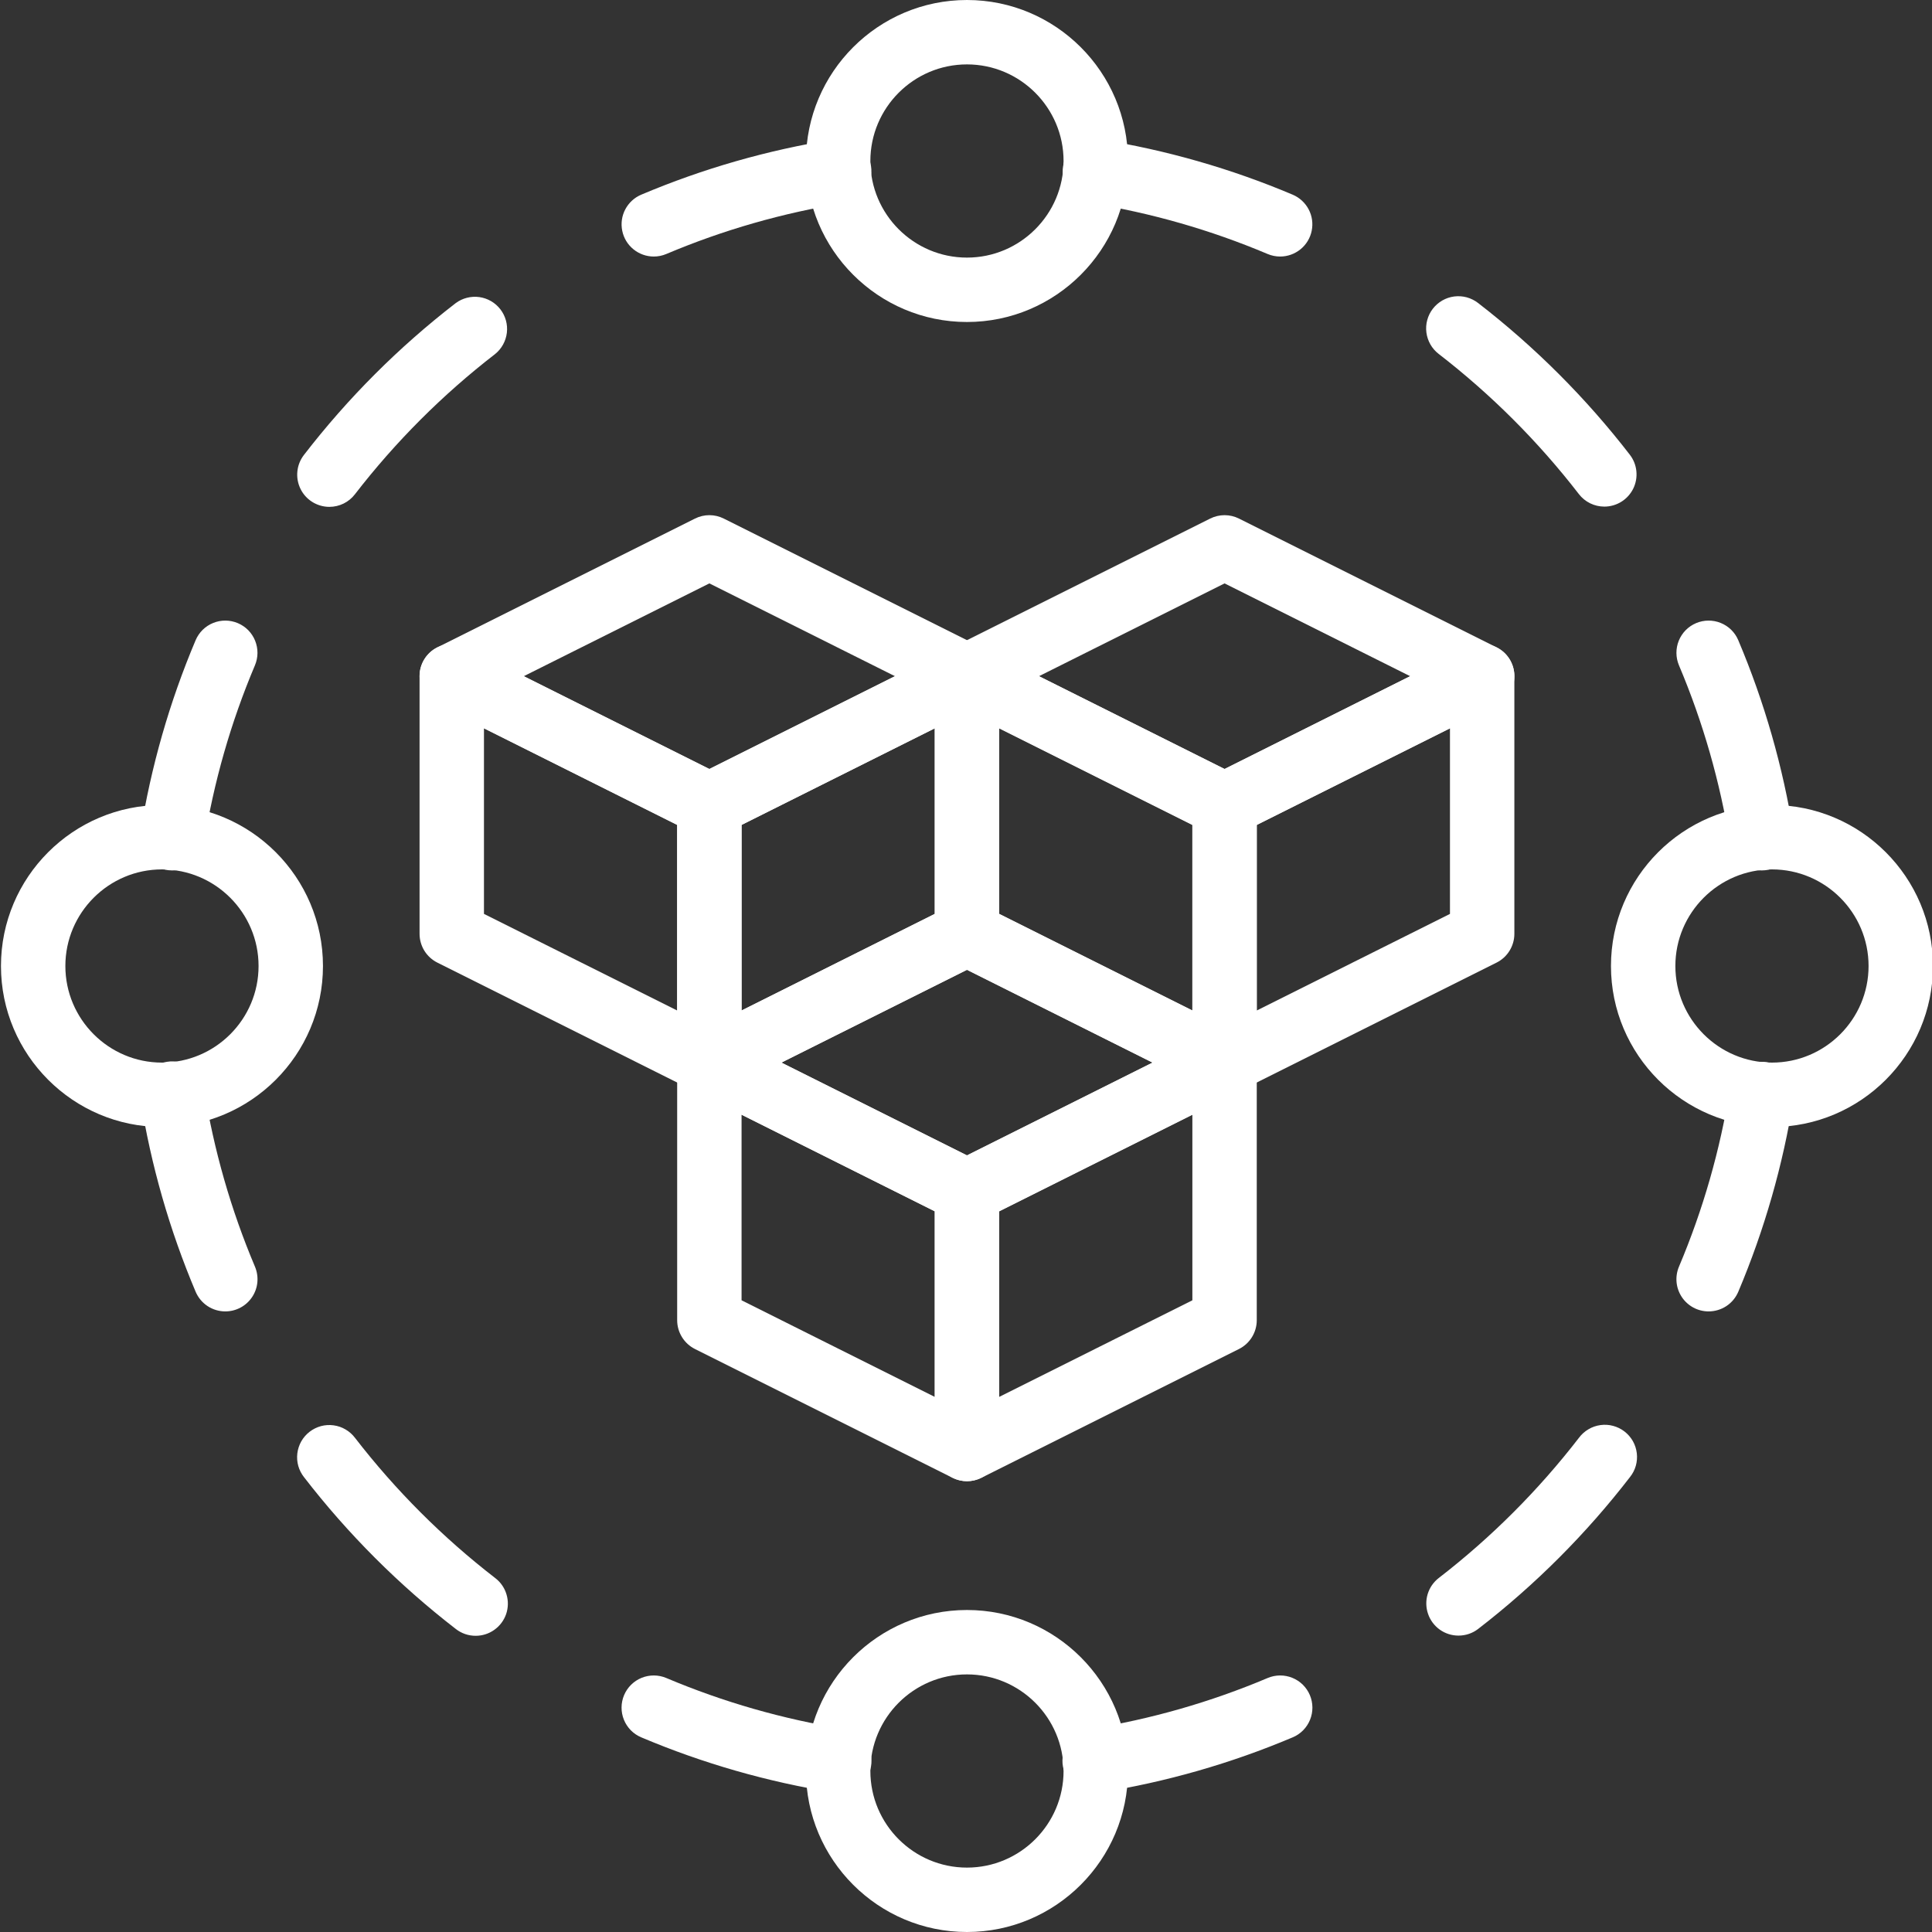 <?xml version="1.0" encoding="UTF-8"?> <svg xmlns="http://www.w3.org/2000/svg" width="60" height="60" viewBox="0 0 60 60" fill="none"><rect x="0" y="0" width="60" height="60" fill="#333333" stroke="none"/><path d="M5.03 35C2.273 35 0.03 32.757 0.03 30C0.03 27.243 2.273 25 5.03 25C7.787 25 10.03 27.243 10.03 30C10.03 32.757 7.787 35 5.03 35ZM5.03 27C3.376 27 2.03 28.346 2.03 30C2.03 31.654 3.376 33 5.03 33C6.684 33 8.03 31.654 8.03 30C8.03 28.346 6.684 27 5.03 27ZM55.03 35C52.273 35 50.03 32.757 50.03 30C50.03 27.243 52.273 25 55.03 25C57.787 25 60.03 27.243 60.03 30C60.03 32.757 57.787 35 55.03 35ZM55.03 27C53.376 27 52.03 28.346 52.03 30C52.03 31.654 53.376 33 55.03 33C56.684 33 58.03 31.654 58.03 30C58.03 28.346 56.684 27 55.03 27ZM30.03 60C27.273 60 25.03 57.757 25.03 55C25.03 52.243 27.273 50 30.03 50C32.787 50 35.03 52.243 35.03 55C35.03 57.757 32.787 60 30.03 60ZM30.03 52C28.376 52 27.03 53.346 27.03 55C27.03 56.654 28.376 58 30.03 58C31.684 58 33.03 56.654 33.03 55C33.03 53.346 31.684 52 30.03 52ZM30.03 10C27.273 10 25.03 7.757 25.03 5C25.03 2.243 27.273 0 30.03 0C32.787 0 35.03 2.243 35.03 5C35.03 7.757 32.787 10 30.03 10ZM30.03 2C28.376 2 27.03 3.346 27.03 5C27.03 6.654 28.376 8 30.03 8C31.684 8 33.03 6.654 33.03 5C33.03 3.346 31.684 2 30.03 2Z" fill="white"></path><path d="M54.711 27.032C54.473 27.032 54.243 26.947 54.063 26.792C53.882 26.638 53.762 26.424 53.725 26.189C53.421 24.289 52.889 22.429 52.142 20.663C52.091 20.542 52.064 20.412 52.063 20.281C52.062 20.149 52.087 20.019 52.136 19.898C52.185 19.776 52.258 19.665 52.35 19.571C52.442 19.478 52.552 19.403 52.673 19.352C52.794 19.301 52.924 19.274 53.055 19.273C53.187 19.272 53.317 19.297 53.438 19.346C53.56 19.395 53.671 19.468 53.765 19.56C53.858 19.652 53.933 19.762 53.984 19.883C54.796 21.803 55.372 23.815 55.7 25.874C55.723 26.017 55.714 26.163 55.675 26.303C55.636 26.442 55.567 26.571 55.473 26.681C55.379 26.792 55.262 26.88 55.13 26.941C54.999 27.001 54.856 27.032 54.711 27.032ZM49.825 15.733C49.672 15.733 49.521 15.698 49.384 15.631C49.246 15.563 49.126 15.465 49.033 15.344C47.773 13.713 46.309 12.25 44.678 10.99C44.574 10.91 44.487 10.81 44.422 10.696C44.357 10.582 44.315 10.456 44.298 10.326C44.281 10.196 44.29 10.063 44.325 9.937C44.359 9.81 44.418 9.691 44.498 9.588C44.579 9.484 44.679 9.397 44.793 9.331C44.907 9.266 45.032 9.224 45.163 9.207C45.293 9.191 45.425 9.2 45.552 9.234C45.678 9.269 45.797 9.328 45.901 9.408C47.667 10.772 49.252 12.356 50.616 14.122C50.73 14.27 50.801 14.447 50.819 14.633C50.838 14.819 50.804 15.006 50.722 15.174C50.64 15.341 50.512 15.483 50.353 15.582C50.195 15.68 50.012 15.733 49.825 15.733ZM39.756 7.967C39.622 7.967 39.49 7.94 39.367 7.888C37.595 7.139 35.739 6.608 33.84 6.304C33.579 6.261 33.346 6.116 33.192 5.902C33.038 5.688 32.974 5.421 33.016 5.16C33.058 4.899 33.201 4.665 33.414 4.51C33.628 4.354 33.894 4.289 34.155 4.329C36.216 4.658 38.231 5.236 40.146 6.046C40.358 6.136 40.533 6.297 40.641 6.501C40.749 6.705 40.782 6.94 40.736 7.166C40.691 7.392 40.568 7.595 40.389 7.741C40.21 7.887 39.987 7.967 39.756 7.967ZM33.997 55.684C33.745 55.684 33.502 55.59 33.317 55.419C33.132 55.248 33.018 55.013 32.998 54.762C32.979 54.511 33.055 54.262 33.211 54.064C33.367 53.866 33.592 53.735 33.841 53.696C35.74 53.392 37.596 52.861 39.368 52.112C39.489 52.061 39.619 52.034 39.75 52.033C39.882 52.032 40.012 52.057 40.133 52.106C40.255 52.155 40.366 52.228 40.46 52.32C40.553 52.412 40.628 52.522 40.679 52.643C40.73 52.764 40.757 52.894 40.758 53.025C40.759 53.157 40.734 53.287 40.685 53.408C40.636 53.53 40.563 53.641 40.471 53.735C40.379 53.828 40.269 53.903 40.148 53.954C38.227 54.766 36.216 55.342 34.157 55.671C34.104 55.68 34.051 55.684 33.997 55.684ZM45.297 50.795C45.088 50.796 44.884 50.731 44.714 50.61C44.544 50.488 44.416 50.317 44.349 50.119C44.281 49.921 44.277 49.707 44.337 49.507C44.398 49.307 44.519 49.131 44.685 49.004C46.316 47.744 47.779 46.28 49.039 44.648C49.118 44.542 49.218 44.453 49.333 44.386C49.447 44.318 49.573 44.275 49.705 44.257C49.836 44.239 49.969 44.247 50.097 44.282C50.225 44.316 50.345 44.375 50.45 44.456C50.555 44.537 50.643 44.638 50.709 44.753C50.774 44.868 50.816 44.996 50.832 45.127C50.848 45.259 50.838 45.392 50.802 45.52C50.766 45.647 50.705 45.766 50.622 45.87C49.259 47.637 47.675 49.222 45.908 50.586C45.733 50.722 45.518 50.795 45.297 50.795ZM53.062 40.727C52.897 40.727 52.734 40.686 52.589 40.608C52.444 40.529 52.32 40.417 52.229 40.279C52.138 40.141 52.082 39.983 52.067 39.819C52.052 39.655 52.078 39.489 52.142 39.337C52.891 37.566 53.422 35.71 53.725 33.811C53.768 33.55 53.913 33.318 54.127 33.163C54.342 33.009 54.608 32.945 54.869 32.987C55.13 33.029 55.364 33.172 55.519 33.385C55.675 33.599 55.74 33.865 55.7 34.126C55.372 36.185 54.795 38.197 53.984 40.117C53.907 40.298 53.779 40.453 53.615 40.561C53.451 40.669 53.259 40.727 53.062 40.727ZM6.997 40.727C6.801 40.727 6.608 40.669 6.445 40.561C6.281 40.452 6.153 40.298 6.076 40.117C5.264 38.197 4.688 36.185 4.36 34.126C4.338 33.996 4.343 33.863 4.373 33.734C4.403 33.606 4.458 33.485 4.535 33.378C4.612 33.271 4.71 33.18 4.822 33.111C4.934 33.042 5.059 32.996 5.189 32.975C5.319 32.954 5.452 32.959 5.58 32.99C5.709 33.021 5.829 33.077 5.936 33.155C6.042 33.232 6.133 33.33 6.201 33.443C6.269 33.556 6.315 33.681 6.335 33.811C6.639 35.711 7.171 37.571 7.918 39.337C7.982 39.489 8.008 39.655 7.993 39.819C7.978 39.984 7.922 40.142 7.831 40.279C7.74 40.417 7.616 40.53 7.47 40.608C7.325 40.686 7.162 40.727 6.997 40.727ZM14.77 50.801C14.549 50.801 14.334 50.728 14.159 50.592C12.393 49.228 10.808 47.644 9.444 45.878C9.362 45.774 9.3 45.655 9.264 45.528C9.228 45.4 9.218 45.267 9.234 45.135C9.25 45.004 9.292 44.877 9.357 44.761C9.423 44.646 9.511 44.545 9.616 44.464C9.721 44.383 9.841 44.324 9.969 44.289C10.097 44.255 10.23 44.247 10.361 44.265C10.493 44.283 10.619 44.326 10.733 44.394C10.848 44.461 10.947 44.55 11.027 44.656C12.287 46.287 13.751 47.75 15.382 49.01C15.548 49.137 15.669 49.313 15.729 49.513C15.79 49.713 15.786 49.927 15.719 50.125C15.651 50.323 15.523 50.494 15.353 50.615C15.183 50.737 14.979 50.802 14.77 50.801ZM26.063 55.684C26.01 55.684 25.956 55.68 25.904 55.671C23.845 55.342 21.834 54.766 19.913 53.954C19.792 53.903 19.682 53.828 19.59 53.735C19.498 53.641 19.425 53.53 19.376 53.408C19.327 53.287 19.302 53.157 19.303 53.025C19.304 52.894 19.331 52.764 19.382 52.643C19.433 52.522 19.508 52.412 19.601 52.32C19.695 52.228 19.806 52.155 19.927 52.106C20.049 52.057 20.18 52.032 20.311 52.033C20.442 52.034 20.572 52.061 20.693 52.112C22.465 52.861 24.321 53.392 26.22 53.696C26.469 53.735 26.694 53.867 26.85 54.064C27.006 54.262 27.082 54.511 27.062 54.763C27.043 55.014 26.929 55.248 26.743 55.419C26.558 55.59 26.315 55.685 26.063 55.684ZM20.304 7.967C20.073 7.967 19.85 7.887 19.671 7.741C19.492 7.595 19.369 7.392 19.324 7.166C19.278 6.94 19.311 6.705 19.419 6.501C19.527 6.297 19.701 6.136 19.914 6.046C21.834 5.234 23.846 4.658 25.905 4.329C26.035 4.308 26.167 4.313 26.295 4.344C26.423 4.374 26.543 4.43 26.649 4.507C26.756 4.584 26.846 4.681 26.915 4.793C26.983 4.905 27.029 5.029 27.05 5.159C27.071 5.289 27.066 5.421 27.035 5.549C27.005 5.677 26.949 5.797 26.872 5.903C26.795 6.01 26.698 6.1 26.586 6.169C26.474 6.237 26.35 6.283 26.22 6.304C24.321 6.608 22.465 7.139 20.693 7.888C20.57 7.94 20.438 7.967 20.304 7.967ZM10.229 15.741C10.042 15.741 9.859 15.688 9.701 15.59C9.542 15.491 9.414 15.35 9.332 15.182C9.25 15.014 9.216 14.827 9.235 14.641C9.253 14.455 9.324 14.278 9.438 14.13C10.801 12.363 12.385 10.778 14.152 9.414C14.362 9.258 14.625 9.191 14.885 9.226C15.144 9.262 15.379 9.398 15.539 9.605C15.699 9.813 15.772 10.074 15.741 10.334C15.71 10.594 15.579 10.832 15.375 10.996C13.744 12.256 12.281 13.72 11.021 15.352C10.928 15.473 10.808 15.571 10.67 15.639C10.533 15.706 10.382 15.741 10.229 15.741ZM5.348 27.032C5.203 27.032 5.06 27.001 4.928 26.941C4.797 26.88 4.68 26.792 4.586 26.681C4.492 26.571 4.423 26.442 4.384 26.303C4.345 26.163 4.336 26.017 4.359 25.874C4.687 23.815 5.263 21.803 6.075 19.883C6.126 19.762 6.201 19.652 6.294 19.56C6.388 19.468 6.499 19.395 6.621 19.346C6.742 19.297 6.873 19.272 7.004 19.273C7.135 19.274 7.265 19.301 7.386 19.352C7.507 19.403 7.617 19.478 7.709 19.571C7.801 19.665 7.874 19.776 7.923 19.898C7.972 20.019 7.997 20.149 7.996 20.281C7.995 20.412 7.968 20.542 7.917 20.663C7.168 22.434 6.637 24.29 6.334 26.189C6.297 26.424 6.177 26.638 5.996 26.792C5.816 26.947 5.586 27.032 5.348 27.032ZM22.03 34C21.877 34 21.724 33.965 21.583 33.895L13.583 29.895C13.417 29.812 13.277 29.684 13.179 29.526C13.082 29.368 13.03 29.186 13.03 29V21C13.029 20.829 13.072 20.661 13.155 20.512C13.238 20.363 13.358 20.237 13.503 20.148C13.648 20.058 13.814 20.007 13.985 19.999C14.155 19.992 14.325 20.028 14.477 20.105L22.477 24.105C22.816 24.275 23.03 24.621 23.03 25V33C23.029 33.265 22.924 33.519 22.736 33.706C22.549 33.894 22.295 33.999 22.03 34ZM15.03 28.382L21.03 31.382V25.618L15.03 22.618V28.382Z" fill="white"></path><path d="M22.03 34C21.765 33.999 21.511 33.894 21.324 33.706C21.136 33.519 21.031 33.265 21.03 33V25C21.03 24.621 21.244 24.275 21.583 24.105L29.583 20.105C29.735 20.028 29.905 19.992 30.076 19.999C30.246 20.007 30.412 20.058 30.557 20.148C30.702 20.237 30.822 20.363 30.905 20.512C30.988 20.661 31.031 20.829 31.03 21V29C31.03 29.379 30.816 29.725 30.477 29.895L22.477 33.895C22.336 33.965 22.183 34 22.03 34ZM23.03 25.618V31.382L29.03 28.382V22.618L23.03 25.618Z" fill="white"></path><path d="M22.03 26C21.877 26 21.723 25.965 21.583 25.895L13.583 21.895C13.417 21.812 13.277 21.684 13.18 21.526C13.082 21.368 13.03 21.186 13.03 21C13.03 20.814 13.082 20.632 13.18 20.474C13.277 20.316 13.417 20.188 13.583 20.105L21.583 16.105C21.722 16.035 21.875 15.999 22.03 15.999C22.186 15.999 22.339 16.035 22.478 16.105L30.478 20.105C30.644 20.188 30.784 20.316 30.881 20.474C30.979 20.632 31.031 20.814 31.031 21C31.031 21.186 30.979 21.368 30.881 21.526C30.784 21.684 30.644 21.812 30.478 21.895L22.478 25.895C22.336 25.965 22.183 26 22.03 26ZM16.266 21L22.03 23.882L27.794 21L22.03 18.118L16.266 21Z" fill="white"></path><path d="M38.03 34C37.877 34 37.724 33.965 37.583 33.895L29.583 29.895C29.417 29.812 29.277 29.684 29.18 29.526C29.082 29.368 29.03 29.186 29.03 29V21C29.029 20.829 29.073 20.661 29.155 20.512C29.238 20.363 29.358 20.237 29.503 20.148C29.648 20.058 29.814 20.007 29.985 19.999C30.155 19.992 30.325 20.028 30.477 20.105L38.477 24.105C38.816 24.275 39.03 24.621 39.03 25V33C39.029 33.265 38.924 33.519 38.736 33.706C38.549 33.894 38.295 33.999 38.03 34ZM31.03 28.382L37.03 31.382V25.618L31.03 22.618V28.382Z" fill="white"></path><path d="M38.03 34C37.765 33.999 37.511 33.894 37.324 33.706C37.136 33.519 37.031 33.265 37.03 33V25C37.03 24.621 37.244 24.275 37.583 24.105L45.583 20.105C45.736 20.028 45.905 19.992 46.076 19.999C46.246 20.007 46.412 20.058 46.557 20.148C46.702 20.237 46.822 20.363 46.905 20.512C46.987 20.661 47.031 20.829 47.03 21V29C47.03 29.379 46.816 29.725 46.477 29.895L38.477 33.895C38.336 33.965 38.183 34 38.03 34ZM39.03 25.618V31.382L45.03 28.382V22.618L39.03 25.618Z" fill="white"></path><path d="M38.03 26C37.877 26 37.723 25.965 37.583 25.895L29.583 21.895C29.417 21.812 29.277 21.684 29.18 21.526C29.082 21.368 29.03 21.186 29.03 21C29.03 20.814 29.082 20.632 29.18 20.474C29.277 20.316 29.417 20.188 29.583 20.105L37.583 16.105C37.722 16.035 37.875 15.999 38.031 15.999C38.186 15.999 38.339 16.035 38.478 16.105L46.478 20.105C46.644 20.188 46.784 20.316 46.881 20.474C46.979 20.632 47.031 20.814 47.031 21C47.031 21.186 46.979 21.368 46.881 21.526C46.784 21.684 46.644 21.812 46.478 21.895L38.478 25.895C38.336 25.965 38.183 26 38.03 26ZM32.266 21L38.03 23.882L43.794 21L38.03 18.118L32.266 21ZM30.03 46C29.877 46 29.724 45.965 29.583 45.895L21.583 41.895C21.417 41.812 21.277 41.684 21.18 41.526C21.082 41.368 21.03 41.186 21.03 41V33C21.029 32.829 21.073 32.661 21.155 32.512C21.238 32.363 21.358 32.237 21.503 32.148C21.648 32.058 21.814 32.007 21.985 31.999C22.155 31.992 22.325 32.028 22.477 32.105L30.477 36.105C30.816 36.275 31.03 36.621 31.03 37V45C31.029 45.265 30.924 45.519 30.736 45.706C30.549 45.894 30.295 45.999 30.03 46ZM23.03 40.382L29.03 43.382V37.618L23.03 34.618V40.382Z" fill="white"></path><path d="M30.03 46C29.765 45.999 29.511 45.894 29.324 45.706C29.136 45.519 29.031 45.265 29.03 45V37C29.03 36.621 29.244 36.275 29.583 36.105L37.583 32.105C37.736 32.028 37.905 31.992 38.076 31.999C38.246 32.007 38.412 32.058 38.557 32.148C38.702 32.237 38.822 32.363 38.905 32.512C38.987 32.661 39.031 32.829 39.03 33V41C39.03 41.379 38.816 41.725 38.477 41.895L30.477 45.895C30.336 45.965 30.183 46 30.03 46ZM31.03 37.618V43.382L37.03 40.382V34.618L31.03 37.618Z" fill="white"></path><path d="M30.03 38C29.877 38 29.723 37.965 29.583 37.895L21.583 33.895C21.417 33.812 21.277 33.684 21.18 33.526C21.082 33.368 21.03 33.186 21.03 33C21.03 32.814 21.082 32.632 21.18 32.474C21.277 32.316 21.417 32.188 21.583 32.105L29.583 28.105C29.722 28.035 29.875 27.999 30.03 27.999C30.186 27.999 30.339 28.035 30.478 28.105L38.478 32.105C38.644 32.188 38.784 32.316 38.881 32.474C38.979 32.632 39.031 32.814 39.031 33C39.031 33.186 38.979 33.368 38.881 33.526C38.784 33.684 38.644 33.812 38.478 33.895L30.478 37.895C30.336 37.965 30.183 38 30.03 38ZM24.266 33L30.03 35.882L35.794 33L30.03 30.118L24.266 33Z" fill="white"></path></svg> 